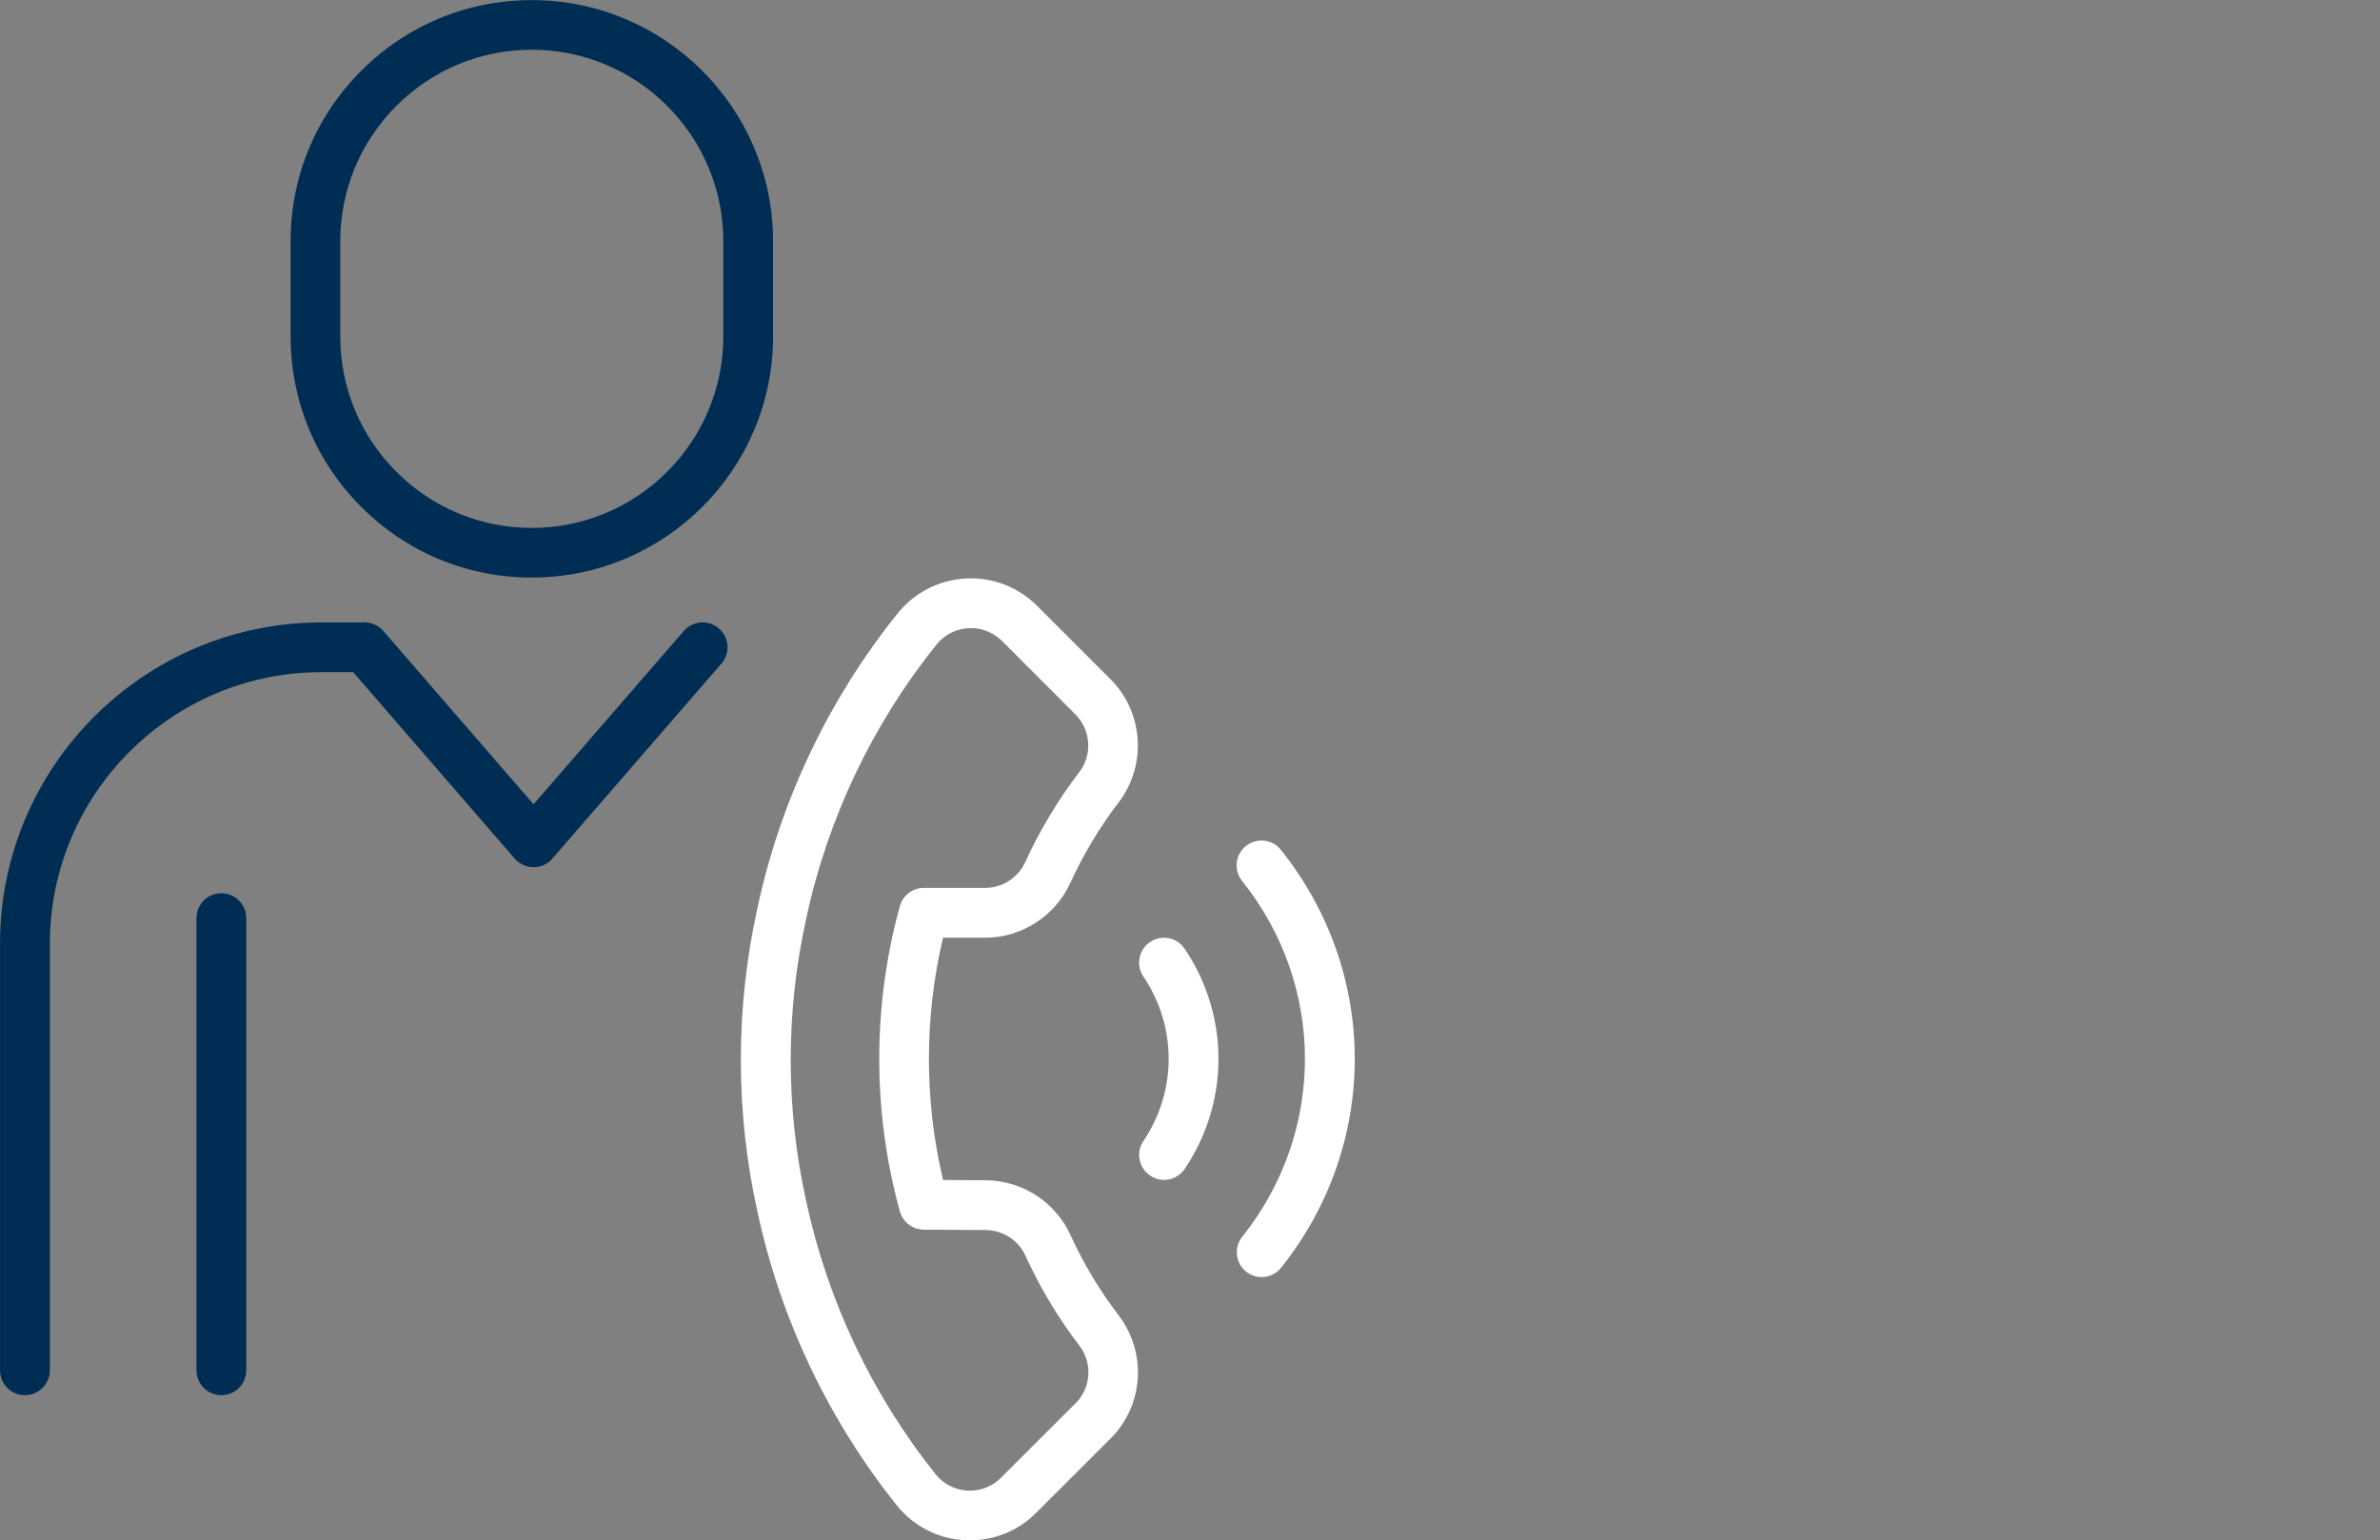 <?xml version="1.0" encoding="utf-8"?>
<!-- Generator: Adobe Illustrator 27.5.0, SVG Export Plug-In . SVG Version: 6.00 Build 0)  -->
<svg version="1.1" id="Laag_1" xmlns="http://www.w3.org/2000/svg" xmlns:xlink="http://www.w3.org/1999/xlink" x="0px" y="0px"
	 viewBox="0 0 239.16 154.82" enable-background="new 0 0 239.16 154.82" xml:space="preserve">
<rect x="0" y="0" width="239.16" height="154.82" fill="#808080" stroke="none"/>
<g id="Group_10452_00000115515887618924783840000008841110458184222378_" transform="translate(845.283 -4309)">
	<g id="Group_10437_00000052093462264440852510000016573866263183546027_">
		<path fill="#002D53" d="M-791.84,4367.05c-6.48,0-12.56-2.52-17.14-7.1c-4.58-4.58-7.1-10.67-7.1-17.14v-9.56
			c0-6.48,2.52-12.56,7.1-17.14c4.58-4.58,10.67-7.1,17.14-7.1c0,0,0,0,0,0c13.37,0,24.24,10.88,24.24,24.24v9.56
			C-767.59,4356.17-778.47,4367.05-791.84,4367.05L-791.84,4367.05C-791.84,4367.05-791.84,4367.05-791.84,4367.05z
			 M-791.83,4364.55L-791.83,4364.55L-791.83,4364.55z M-791.84,4314c-5.14,0-9.97,2-13.61,5.64c-3.63,3.63-5.64,8.47-5.64,13.61
			v9.56c0,5.14,2,9.97,5.64,13.61c3.63,3.63,8.47,5.64,13.61,5.64c0,0,0,0,0,0l0,0c10.61,0,19.24-8.63,19.24-19.24v-9.56
			C-772.59,4322.63-781.23,4314-791.84,4314z"/>
		<path fill="#002D53" d="M-842.78,4449.23c-1.38,0-2.5-1.12-2.5-2.5v-42.89c0-17.8,14.48-32.27,32.28-32.28h4.35
			c0.73,0,1.42,0.31,1.89,0.86l15.09,17.42l15.1-17.42c0.9-1.04,2.48-1.16,3.53-0.25c1.04,0.9,1.16,2.48,0.25,3.53l-16.99,19.6
			c-0.47,0.55-1.16,0.86-1.89,0.86h0c-0.73,0-1.41-0.31-1.89-0.86l-16.23-18.74h-3.2c-15.04,0-27.28,12.24-27.28,27.28v42.89
			C-840.28,4448.11-841.4,4449.23-842.78,4449.23z"/>
		<path fill="#002D53" d="M-823.04,4449.23c-1.38,0-2.5-1.12-2.5-2.5v-45.45c0-1.38,1.12-2.5,2.5-2.5s2.5,1.12,2.5,2.5v45.45
			C-820.54,4448.11-821.66,4449.23-823.04,4449.23z"/>
	</g>
	<path fill="#FFFFFF" d="M-718.5,4437.36c-0.55,0-1.1-0.18-1.56-0.55c-1.08-0.86-1.26-2.43-0.39-3.51
		c8.4-10.53,8.4-25.24-0.02-35.76c-0.86-1.08-0.69-2.65,0.39-3.51c1.08-0.86,2.65-0.69,3.51,0.39c9.89,12.36,9.9,29.63,0.02,42
		C-717.04,4437.04-717.77,4437.36-718.5,4437.36z M-728.31,4427.59c-0.48,0-0.97-0.14-1.4-0.43c-1.14-0.77-1.45-2.33-0.68-3.47
		c3.39-5.02,3.39-11.52,0-16.54c-0.77-1.15-0.47-2.7,0.68-3.47c1.15-0.77,2.7-0.47,3.47,0.68c4.53,6.72,4.53,15.41,0,22.13
		C-726.72,4427.21-727.51,4427.59-728.31,4427.59z"/>
	<path fill="#FFFFFF" d="M-747.83,4463.82c-2.4,0-4.8-0.91-6.63-2.73c-0.21-0.21-0.4-0.42-0.59-0.64
		c-6.96-8.66-11.83-18.92-14.13-29.72c-2.21-9.93-2.21-20.45,0-30.41c2.3-10.83,7.21-21.13,14.18-29.77
		c3.34-4.02,9.29-4.57,13.28-1.25c0.2,0.17,0.41,0.35,0.61,0.55l7.37,7.37c3.34,3.28,3.74,8.61,0.91,12.37
		c-1.93,2.52-3.57,5.25-4.89,8.13c-1.51,3.33-4.85,5.5-8.51,5.53h-4.29c-1.89,8-1.89,16.35,0,24.35l4.3,0.03
		c3.65,0.02,7,2.18,8.51,5.51c1.31,2.87,2.95,5.6,4.87,8.11c2.89,3.84,2.45,9.2-1.01,12.5l-7.31,7.3
		C-742.99,4462.9-745.41,4463.82-747.83,4463.82z M-747.72,4372.13c-1.27,0-2.53,0.54-3.4,1.59c-6.46,8-11.02,17.58-13.16,27.67
		c-2.06,9.27-2.06,19.04,0,28.28c2.14,10.06,6.67,19.6,13.09,27.6c0.05,0.06,0.15,0.17,0.26,0.28c1.73,1.71,4.53,1.7,6.24-0.03
		l7.36-7.35c0.02-0.03,0.05-0.05,0.08-0.07c1.6-1.55,1.79-4.05,0.45-5.83c-2.14-2.79-3.97-5.84-5.44-9.06
		c-0.71-1.56-2.28-2.57-3.99-2.58l-6.23-0.04c-1.12-0.01-2.1-0.76-2.4-1.84c-2.76-10.03-2.76-20.64,0-30.67
		c0.3-1.09,1.29-1.84,2.41-1.84h6.21c1.7-0.01,3.27-1.03,3.98-2.59c1.47-3.22,3.31-6.28,5.46-9.08c1.32-1.75,1.13-4.25-0.45-5.8
		l-7.36-7.37c-0.08-0.07-0.18-0.17-0.29-0.25C-745.72,4372.47-746.73,4372.13-747.72,4372.13z"/>
</g>
</svg>
